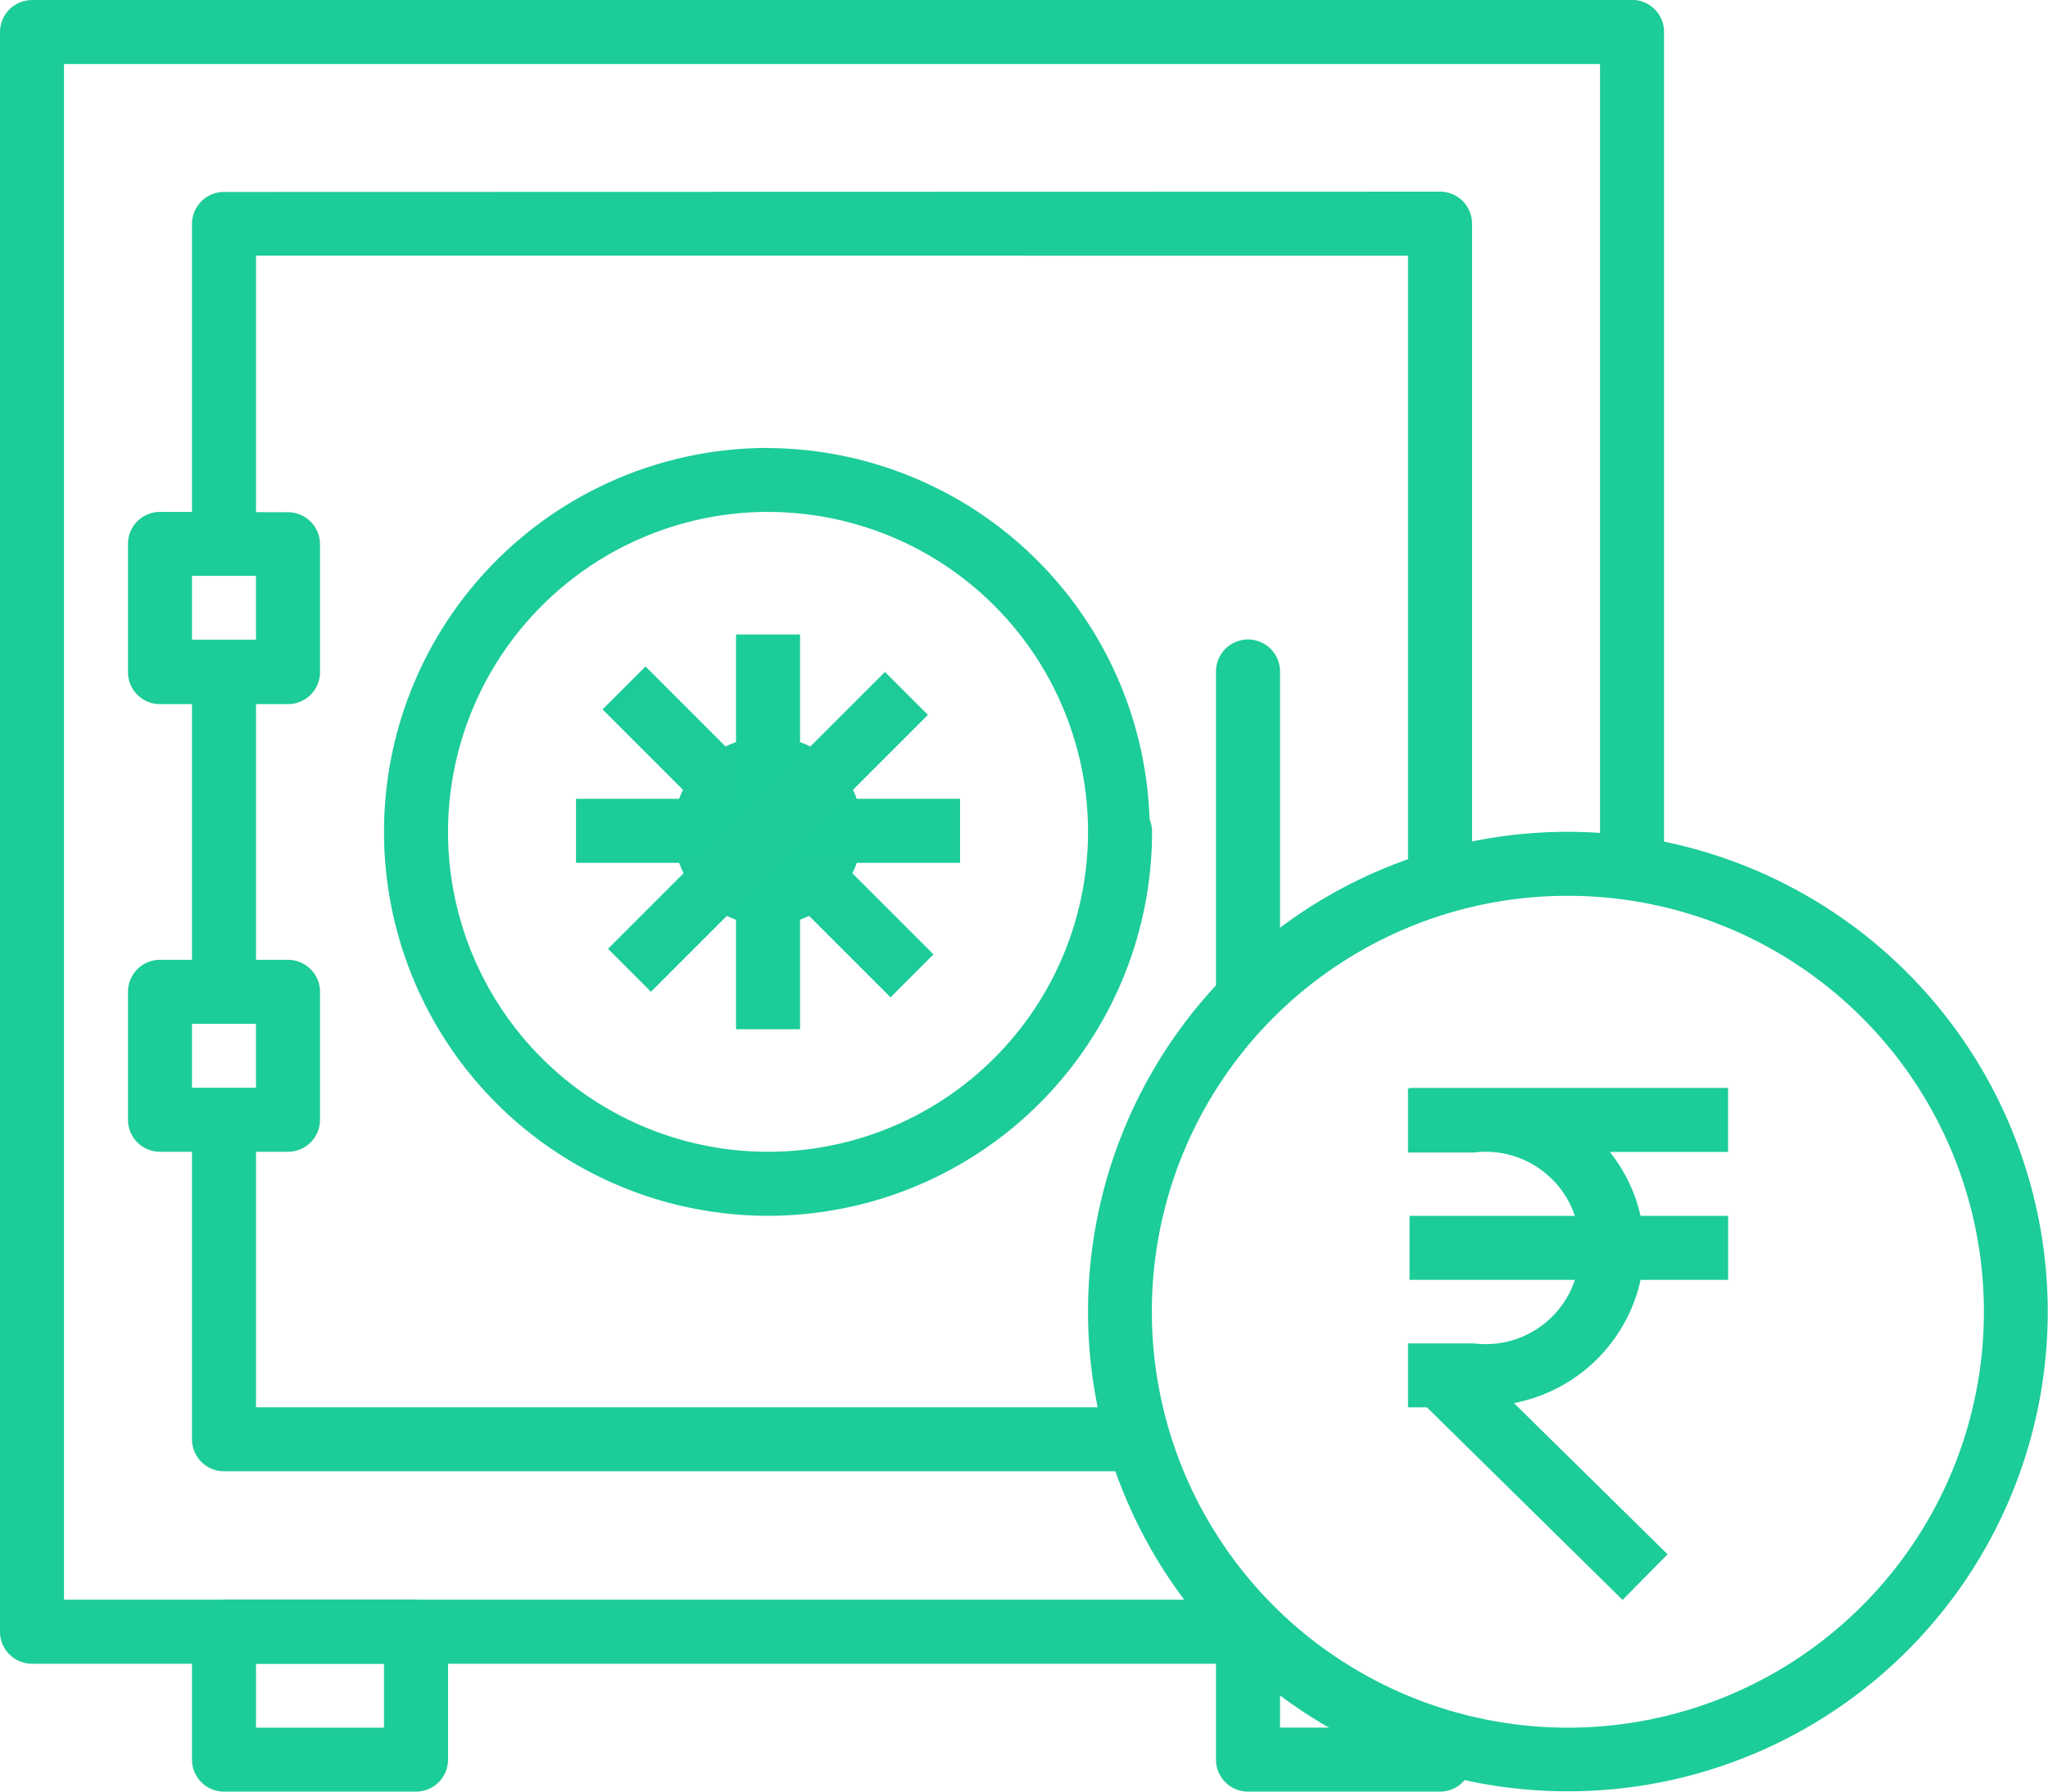 <svg xmlns="http://www.w3.org/2000/svg" width="33.716" height="29.502" viewBox="0 0 33.716 29.502">
  <g id="deposit" transform="translate(0 -1022.361)">
    <path id="Path_37" data-name="Path 37" d="M.527,1022.362a.527.527,0,0,0-.527.527v26.341a.527.527,0,0,0,.527.527H20.533a.527.527,0,1,0,0-1.054H1.054v-25.287H26.341v13.2a.527.527,0,0,0,1.054,0v-13.73a.527.527,0,0,0-.527-.527H.527Z" transform="translate(0 0)" fill="#1ccc99"/>
    <path id="Path_38" data-name="Path 38" d="M3.527,1048.327a.527.527,0,0,0-.527.527v2.107a.527.527,0,0,0,.527.527H6.688a.527.527,0,0,0,.527-.527v-2.107a.527.527,0,0,0-.527-.527Zm.527,1.054H6.161v1.054H4.054Zm16.323-1.06a.527.527,0,0,0-.519.533v2.107a.527.527,0,0,0,.527.527h3.161a.527.527,0,1,0,0-1.054H20.912v-1.581a.527.527,0,0,0-.535-.533Zm-7.91-18.959a6.322,6.322,0,1,0,6.338,6.322.527.527,0,0,0-.041-.206h0a6.319,6.319,0,0,0-6.295-6.114Zm0,1.054a5.268,5.268,0,1,1-5.252,5.268A5.274,5.274,0,0,1,12.466,1030.415Z" transform="translate(0.161 0.375)" fill="#1ccc99"/>
    <path id="Path_39" data-name="Path 39" d="M22.025,1039.362v.011H22v1.054h1.084a1.549,1.549,0,0,1,1.663,1.043H22.025v1.054h2.723a1.548,1.548,0,0,1-1.663,1.046H22v1.053h.311l3.221,3.171.741-.751-2.529-2.49a2.645,2.645,0,0,0,2.085-2.029h1.441v-1.054H25.828a2.609,2.609,0,0,0-.506-1.053h1.947v-1.054H22.025Z" transform="translate(1.18 0.912)" fill="#1ccc99" fill-rule="evenodd"/>
    <path id="Path_40" data-name="Path 40" d="M24.9,1035.361a7.9,7.9,0,1,0,7.9,7.9A7.91,7.91,0,0,0,24.9,1035.361Zm0,1.054a6.849,6.849,0,1,1-6.849,6.849A6.841,6.841,0,0,1,24.9,1036.415Z" transform="translate(0.912 0.697)" fill="#1ccc99"/>
    <path id="Path_41" data-name="Path 41" d="M3.527,1025.361a.527.527,0,0,0-.527.527v5a.527.527,0,0,0,1.054,0v-4.478H23.019v10.273a.527.527,0,0,0,1.054,0v-10.8a.527.527,0,0,0-.527-.527Zm-.008,15.008A.527.527,0,0,0,3,1040.9v5a.527.527,0,0,0,.527.527H18.506a.527.527,0,1,0,0-1.054H4.054V1040.9a.527.527,0,0,0-.535-.533Z" transform="translate(0.161 0.161)" fill="#1ccc99"/>
    <path id="Path_42" data-name="Path 42" d="M19.519,1032.355a.527.527,0,0,0-.519.533v5.268a.527.527,0,1,0,1.054,0v-5.268a.527.527,0,0,0-.535-.533Z" transform="translate(1.019 0.536)" fill="#1ccc99" fill-rule="evenodd"/>
    <path id="Path_43" data-name="Path 43" d="M2.527,1030.361a.527.527,0,0,0-.527.527V1033a.527.527,0,0,0,.527.527H4.634a.527.527,0,0,0,.527-.527v-2.107a.527.527,0,0,0-.527-.526Zm.527,1.054H4.107v1.054H3.054Zm-.527,6.322a.527.527,0,0,0-.527.527v2.107a.527.527,0,0,0,.527.527H4.634a.527.527,0,0,0,.527-.527v-2.107a.527.527,0,0,0-.527-.527Zm.527,1.054H4.107v1.053H3.054Z" transform="translate(0.107 0.429)" fill="#1ccc99"/>
    <path id="Path_44" data-name="Path 44" d="M14.491,1037.854l-4.741-4.741h0" transform="translate(0.523 0.576)" fill="none" stroke="#1ccb99" stroke-width="1"/>
    <path id="Path_45" data-name="Path 45" d="M13.107,1035.4a1.054,1.054,0,1,1-1.054-1.054A1.054,1.054,0,0,1,13.107,1035.4Z" transform="translate(0.59 0.643)" fill="none" stroke="#1ccb99" stroke-linecap="round" stroke-linejoin="round" stroke-width="1"/>
    <path id="Path_46" data-name="Path 46" d="M9,1034.846v1.054h6.322v-1.054Z" transform="translate(0.483 0.669)" fill="#1ccc99" fill-rule="evenodd"/>
    <path id="Path_47" data-name="Path 47" d="M11.5,1032.277v6.5h1.054v-6.5H11.5Z" transform="translate(0.617 0.532)" fill="#1ccc99" fill-rule="evenodd"/>
    <path id="Path_48" data-name="Path 48" d="M10.172,1037.386l3.852-3.852h0" transform="translate(0.545 0.599)" fill="none" stroke="#1ccb99" stroke-linecap="square" stroke-width="1"/>
    <path id="Path_49" data-name="Path 49" d="M3,1032.361v6.322H4.054v-6.322Z" transform="translate(0.161 0.536)" fill="#1ccc99" fill-rule="evenodd"/>
  </g>
</svg>
